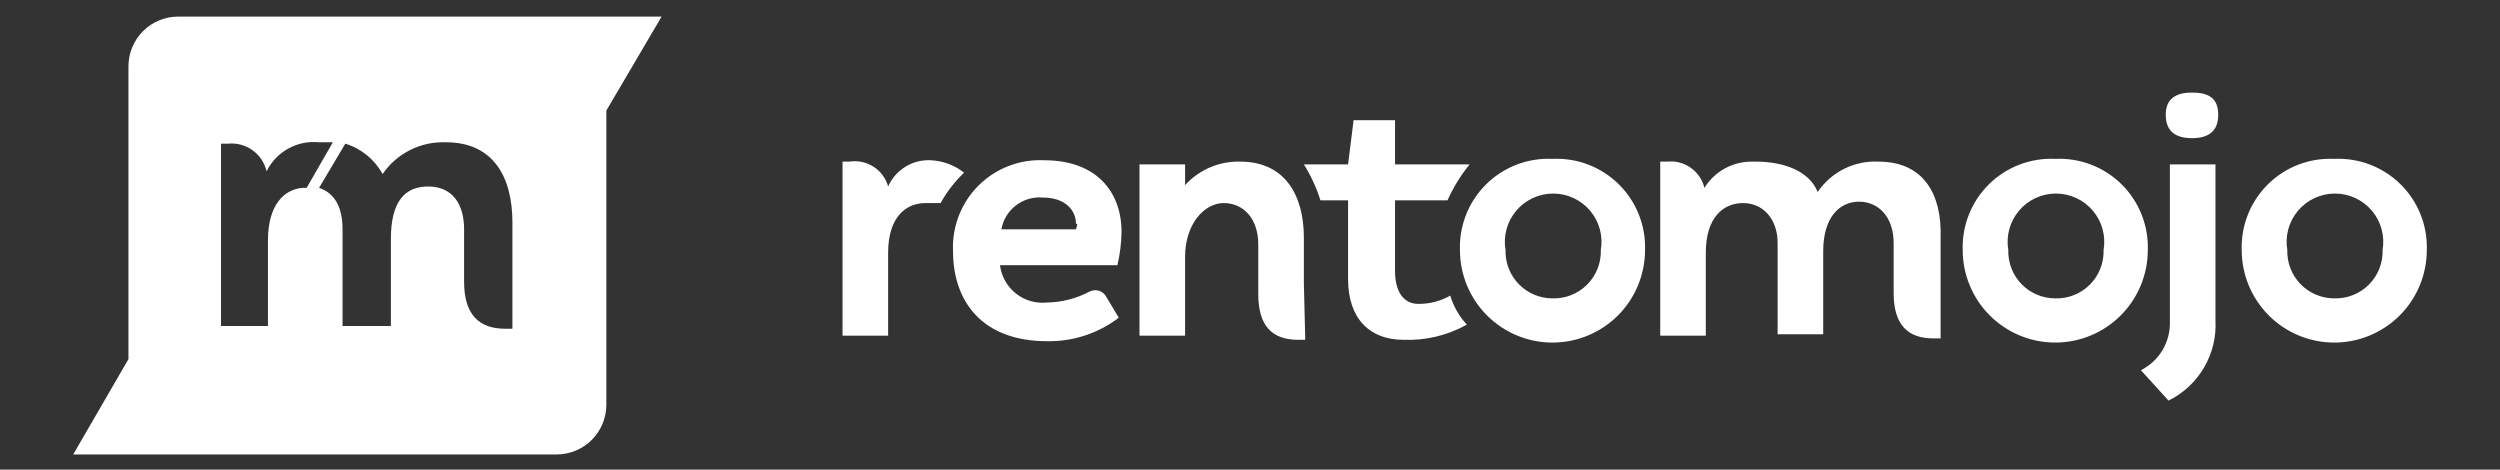 <?xml version="1.0" encoding="UTF-8"?>
<svg xmlns="http://www.w3.org/2000/svg" width="181" height="34" viewBox="0 0 181 34" fill="none">
  <rect x="0" y="0" width="181" height="34" fill="#333333" stroke="none"/>
  <path d="M43.8 1.202H12.9C11.945 1.202 11.029 1.581 10.354 2.257C9.679 2.932 9.3 3.847 9.3 4.802V26.002L5.3 32.902H40.3C41.255 32.902 42.17 32.523 42.845 31.848C43.52 31.173 43.9 30.257 43.9 29.302V8.002L47.9 1.202H43.8ZM21.9 13.602C20.6 13.702 19.4 14.802 19.4 17.402V23.602H16V10.402H16.5C17.13 10.337 17.762 10.504 18.278 10.873C18.794 11.241 19.157 11.785 19.3 12.402C19.643 11.706 20.191 11.132 20.87 10.756C21.55 10.381 22.328 10.222 23.1 10.302H24.1L22.2 13.602H21.9ZM37.1 17.002V23.802H36.6C34.7 23.802 33.6 22.802 33.6 20.402V16.602C33.6 14.702 32.7 13.502 31 13.502C29.3 13.502 28.3 14.602 28.3 17.302V23.602H24.8V16.602C24.8 15.102 24.3 14.002 23.1 13.602L25 10.402C26.153 10.753 27.123 11.543 27.7 12.602C28.208 11.86 28.897 11.259 29.702 10.857C30.507 10.454 31.401 10.264 32.3 10.302C35.7 10.302 37.1 12.802 37.1 16.102V17.002Z" fill="white"></path>
  <path d="M148.8 11.502C149.683 11.46 150.564 11.602 151.389 11.917C152.215 12.233 152.965 12.716 153.595 13.336C154.224 13.956 154.718 14.699 155.046 15.52C155.374 16.34 155.529 17.219 155.5 18.102C155.5 19.879 154.794 21.583 153.538 22.84C152.281 24.096 150.577 24.802 148.8 24.802C147.023 24.802 145.319 24.096 144.063 22.84C142.806 21.583 142.1 19.879 142.1 18.102C142.072 17.219 142.226 16.34 142.554 15.52C142.882 14.699 143.376 13.956 144.005 13.336C144.635 12.716 145.386 12.233 146.211 11.917C147.036 11.602 147.918 11.46 148.8 11.502ZM148.8 21.602C149.264 21.616 149.725 21.535 150.156 21.364C150.587 21.193 150.978 20.936 151.306 20.608C151.634 20.28 151.891 19.889 152.062 19.458C152.233 19.027 152.314 18.566 152.3 18.102C152.386 17.6 152.361 17.085 152.227 16.593C152.093 16.102 151.854 15.645 151.525 15.256C151.197 14.866 150.787 14.553 150.325 14.339C149.863 14.124 149.36 14.013 148.85 14.013C148.341 14.013 147.837 14.124 147.375 14.339C146.913 14.553 146.504 14.866 146.175 15.256C145.846 15.645 145.607 16.102 145.473 16.593C145.339 17.085 145.314 17.6 145.4 18.102C145.387 18.557 145.465 19.01 145.63 19.434C145.795 19.858 146.043 20.245 146.36 20.571C146.677 20.898 147.056 21.157 147.476 21.334C147.895 21.511 148.345 21.602 148.8 21.602ZM160.4 23.202C160.464 24.396 160.176 25.582 159.571 26.613C158.967 27.644 158.073 28.475 157 29.002L155 26.802C155.647 26.479 156.188 25.978 156.56 25.358C156.932 24.738 157.119 24.025 157.1 23.302V11.902H160.4V23.202ZM158.7 6.702C159.9 6.702 160.6 7.102 160.6 8.302C160.6 9.502 159.9 10.002 158.7 10.002C157.5 10.002 156.8 9.502 156.8 8.302C156.8 7.102 157.6 6.702 158.7 6.702ZM169 11.502C169.883 11.46 170.764 11.602 171.589 11.917C172.415 12.233 173.165 12.716 173.795 13.336C174.424 13.956 174.918 14.699 175.246 15.52C175.574 16.34 175.729 17.219 175.7 18.102C175.7 19.879 174.994 21.583 173.738 22.84C172.481 24.096 170.777 24.802 169 24.802C167.223 24.802 165.519 24.096 164.263 22.84C163.006 21.583 162.3 19.879 162.3 18.102C162.272 17.219 162.426 16.34 162.754 15.52C163.082 14.699 163.576 13.956 164.206 13.336C164.835 12.716 165.586 12.233 166.411 11.917C167.236 11.602 168.118 11.46 169 11.502ZM169 21.602C169.464 21.616 169.925 21.535 170.356 21.364C170.787 21.193 171.178 20.936 171.506 20.608C171.834 20.28 172.091 19.889 172.262 19.458C172.433 19.027 172.514 18.566 172.5 18.102C172.586 17.6 172.561 17.085 172.427 16.593C172.293 16.102 172.054 15.645 171.725 15.256C171.397 14.866 170.987 14.553 170.525 14.339C170.063 14.124 169.56 14.013 169.05 14.013C168.541 14.013 168.037 14.124 167.575 14.339C167.113 14.553 166.704 14.866 166.375 15.256C166.046 15.645 165.807 16.102 165.673 16.593C165.539 17.085 165.514 17.6 165.6 18.102C165.587 18.557 165.665 19.01 165.83 19.434C165.995 19.858 166.243 20.245 166.56 20.571C166.877 20.898 167.256 21.157 167.676 21.334C168.095 21.511 168.545 21.602 169 21.602ZM81 23.002C79.509 24.14 77.676 24.739 75.8 24.702C71.1 24.702 69 21.802 69 18.202C68.957 17.324 69.099 16.447 69.415 15.627C69.732 14.806 70.216 14.062 70.838 13.44C71.46 12.818 72.204 12.334 73.025 12.017C73.845 11.701 74.722 11.559 75.6 11.602C79.4 11.602 81.2 13.902 81.2 16.802C81.185 17.61 81.084 18.415 80.9 19.202H72.4C72.501 20.008 72.913 20.742 73.549 21.247C74.184 21.752 74.993 21.987 75.8 21.902C76.882 21.886 77.945 21.612 78.9 21.102C79.113 20.998 79.358 20.981 79.582 21.056C79.807 21.131 79.993 21.291 80.1 21.502L81 23.002ZM77.9 16.202C77.9 15.202 77.1 14.302 75.5 14.302C74.803 14.241 74.109 14.444 73.553 14.87C72.998 15.295 72.623 15.913 72.5 16.602H77.9C77.944 16.472 77.978 16.338 78 16.202H77.9ZM101 8.702V11.902H106.4C105.756 12.695 105.218 13.569 104.8 14.502H101V19.602C101 21.102 101.6 22.002 102.7 22.002C103.506 22.007 104.299 21.8 105 21.402C105.233 22.185 105.644 22.904 106.2 23.502C104.798 24.287 103.206 24.667 101.6 24.602C99.2 24.602 97.6 23.102 97.6 20.202V14.502H95.6C95.312 13.588 94.909 12.714 94.4 11.902H97.6L98 8.702H101ZM94.4 20.502V17.202C94.4 14.102 93 11.702 89.8 11.702C89.05 11.68 88.305 11.821 87.614 12.114C86.924 12.408 86.305 12.847 85.8 13.402V11.902H82.5V24.302H85.8V18.602C85.8 16.202 87.2 14.702 88.6 14.702C90 14.702 91.1 15.802 91.1 17.702V21.302C91.1 23.602 92.1 24.602 94 24.602H94.5L94.4 20.502Z" fill="white"></path>
  <path d="M112.4 11.502C113.282 11.46 114.164 11.602 114.989 11.917C115.814 12.233 116.565 12.716 117.195 13.336C117.824 13.956 118.318 14.699 118.646 15.52C118.974 16.34 119.129 17.219 119.1 18.102C119.1 19.879 118.394 21.583 117.138 22.84C115.881 24.096 114.177 24.802 112.4 24.802C110.623 24.802 108.919 24.096 107.662 22.84C106.406 21.583 105.7 19.879 105.7 18.102C105.671 17.219 105.826 16.34 106.154 15.52C106.482 14.699 106.976 13.956 107.605 13.336C108.235 12.716 108.986 12.233 109.811 11.917C110.636 11.602 111.518 11.46 112.4 11.502ZM112.4 21.602C112.863 21.616 113.325 21.535 113.756 21.364C114.186 21.193 114.578 20.936 114.906 20.608C115.233 20.28 115.491 19.889 115.662 19.458C115.833 19.027 115.914 18.566 115.9 18.102C115.986 17.6 115.961 17.085 115.827 16.593C115.693 16.102 115.454 15.645 115.125 15.256C114.797 14.867 114.387 14.553 113.925 14.339C113.463 14.124 112.96 14.013 112.45 14.013C111.94 14.013 111.437 14.124 110.975 14.339C110.513 14.553 110.103 14.867 109.775 15.256C109.446 15.645 109.207 16.102 109.073 16.593C108.939 17.085 108.914 17.6 109 18.102C108.987 18.557 109.065 19.01 109.23 19.434C109.394 19.858 109.643 20.245 109.96 20.571C110.277 20.898 110.656 21.157 111.075 21.334C111.495 21.511 111.945 21.602 112.4 21.602ZM69.8 12.502C69.113 11.96 68.274 11.645 67.4 11.602C66.751 11.567 66.108 11.73 65.554 12.069C65 12.409 64.563 12.909 64.3 13.502C64.136 12.911 63.76 12.4 63.243 12.069C62.727 11.737 62.106 11.606 61.5 11.702H61V24.302H64.3V18.302C64.3 15.702 65.6 14.702 67 14.702H68.1C68.551 13.886 69.124 13.144 69.8 12.502ZM136 11.702C135.139 11.659 134.282 11.838 133.511 12.224C132.74 12.609 132.082 13.188 131.6 13.902C131 12.402 129.2 11.702 127.1 11.702H126.9C126.201 11.686 125.511 11.852 124.897 12.186C124.283 12.519 123.767 13.008 123.4 13.602C123.258 13.012 122.905 12.493 122.408 12.143C121.911 11.793 121.304 11.637 120.7 11.702H120.2V24.302H123.5V18.302C123.5 15.702 124.8 14.702 126.2 14.702C127.6 14.702 128.7 15.802 128.7 17.602V24.202H132V18.202C132 15.702 133.2 14.602 134.6 14.602C136 14.602 137.1 15.702 137.1 17.602V21.202C137.1 23.502 138.1 24.502 140 24.502H140.5V17.202C140.6 14.102 139.3 11.702 136 11.702Z" fill="white"></path>
</svg>
